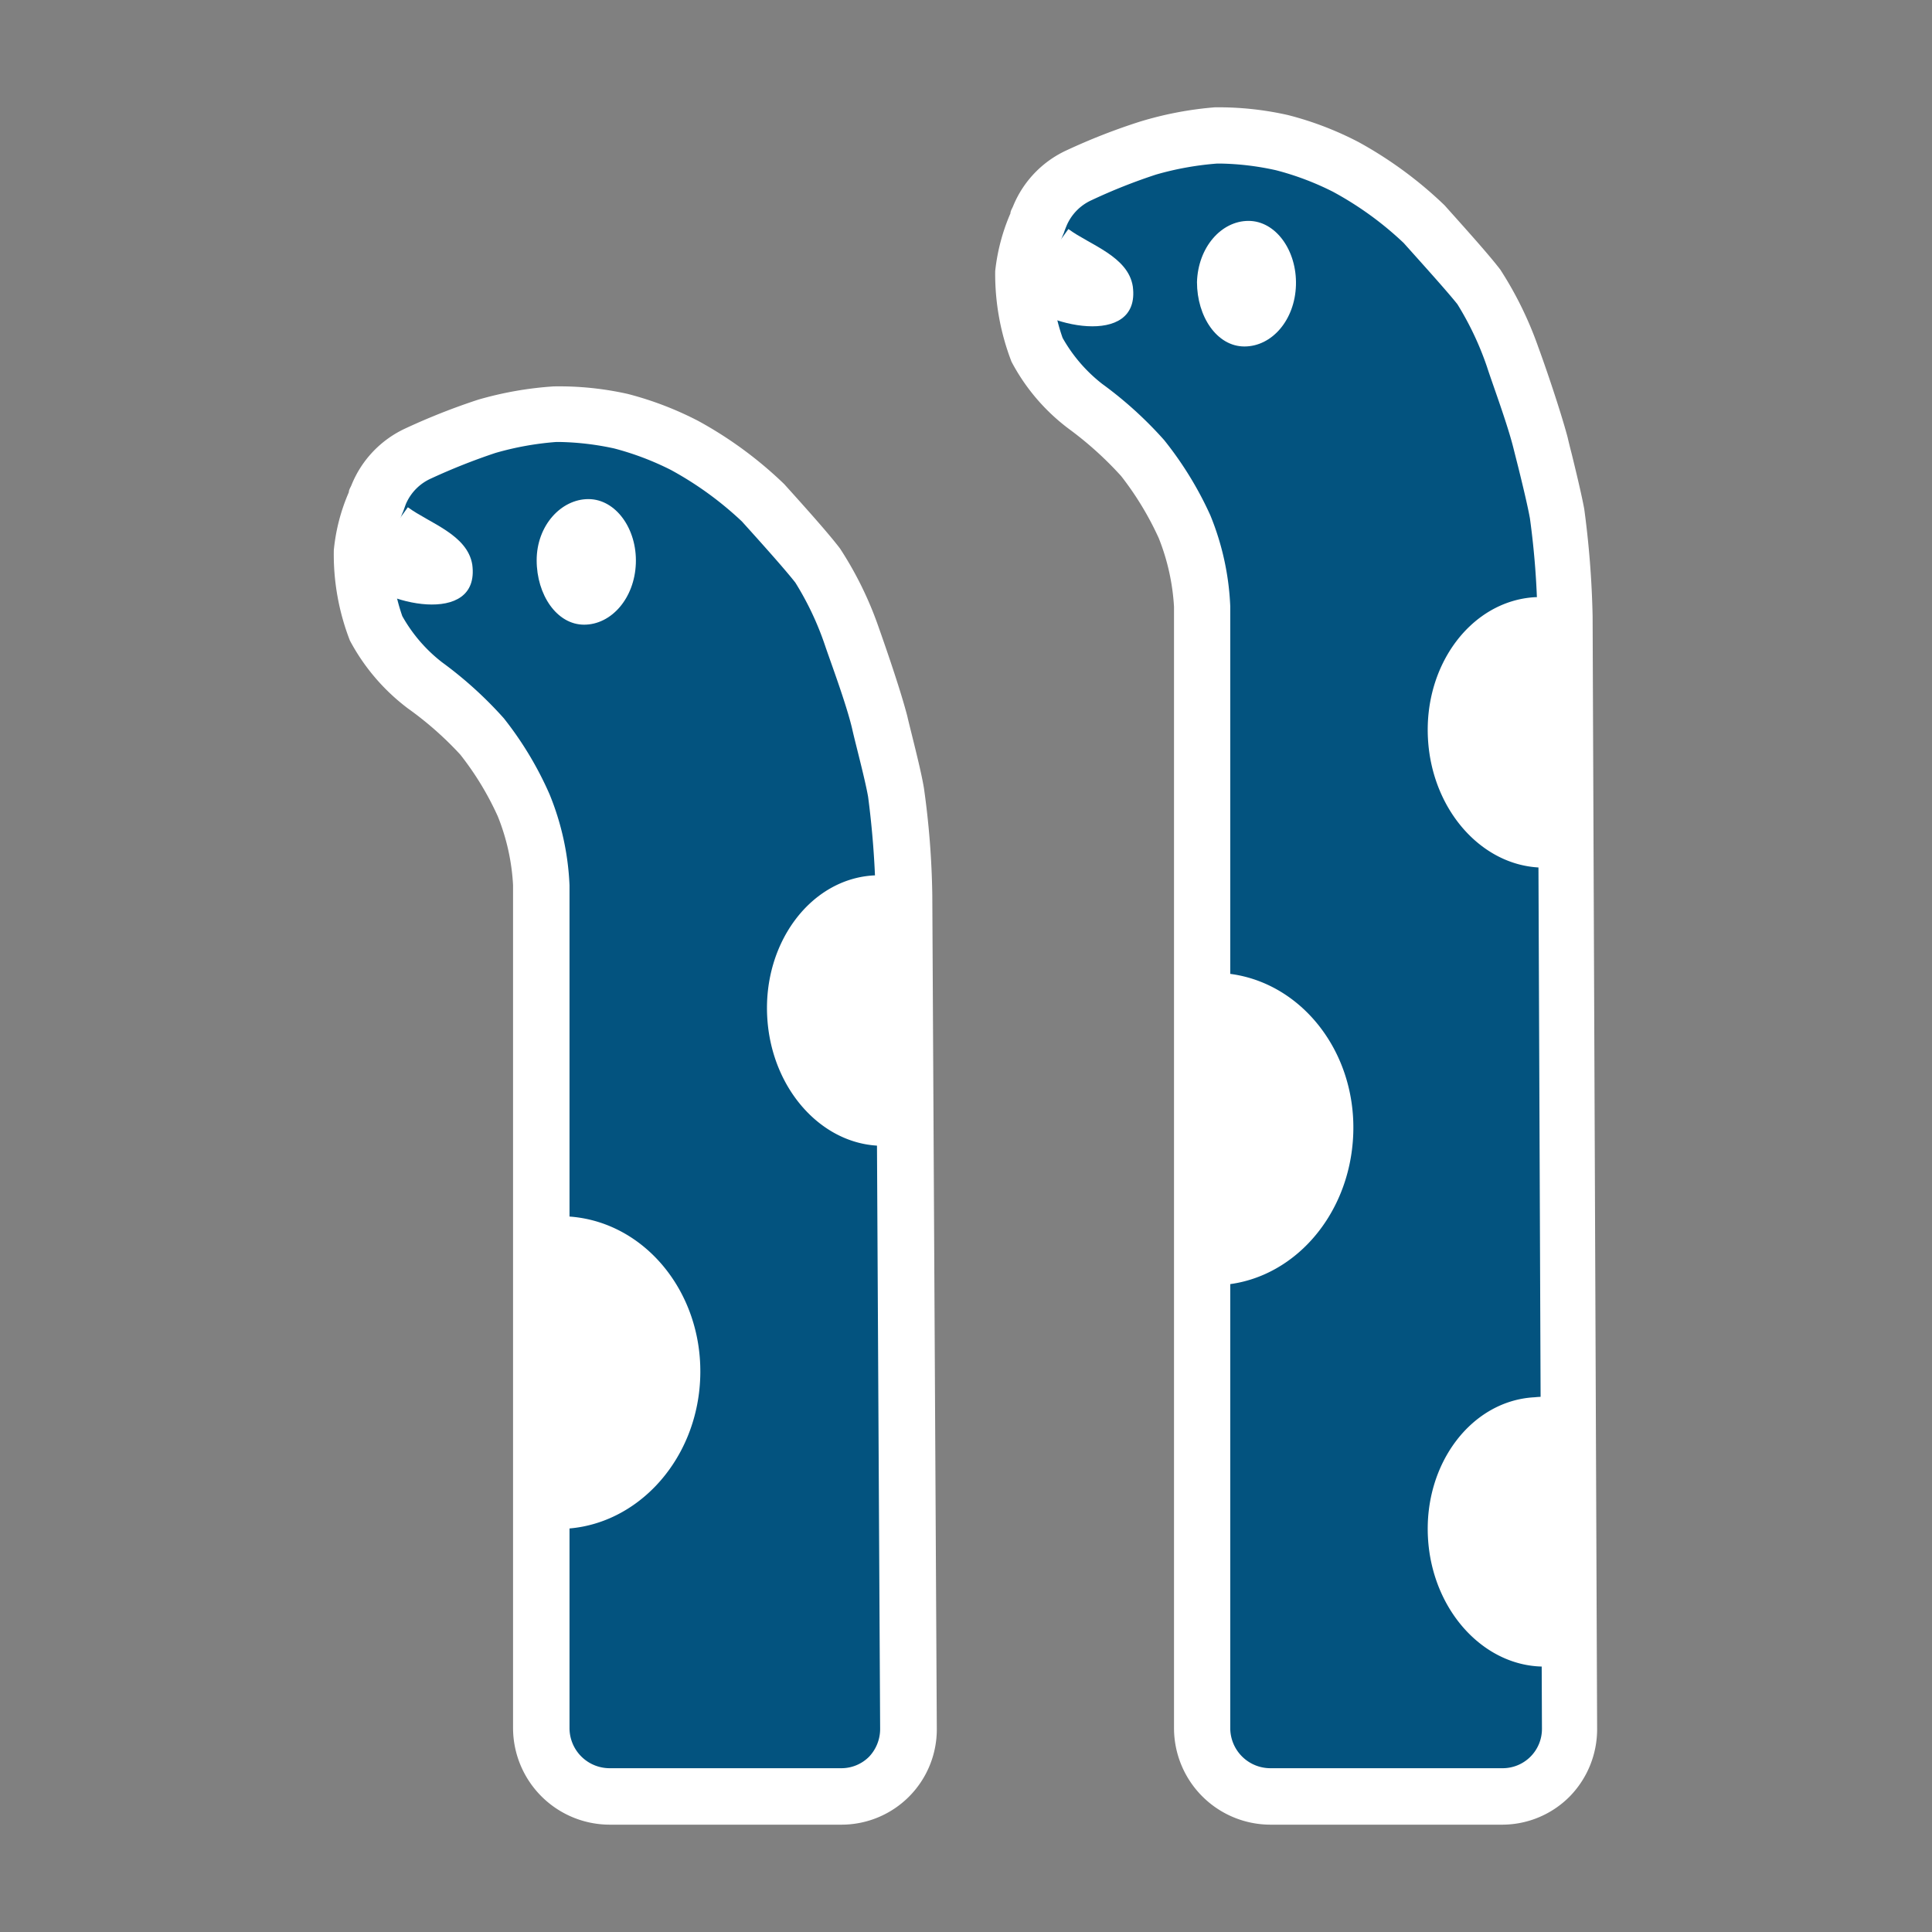 <svg xmlns="http://www.w3.org/2000/svg" viewBox="0 0 90 90"><rect x="0" y="0" width="90" height="90" fill="#808080" stroke="none"/><defs><style>.cls-1{fill:#03537f;}.cls-1,.cls-3{fill-rule:evenodd;}.cls-2,.cls-3{fill:#fff;}</style></defs><g id="txt"><path class="cls-1" d="M42.33,80.5a3.15,3.15,0,0,1-3.14,3.19H28.4a3.21,3.21,0,0,1-3.19-3.19V41.23a11.25,11.25,0,0,0-.82-3.72,15.48,15.48,0,0,0-1.95-3.22,17.35,17.35,0,0,0-2.65-2.39,8.3,8.3,0,0,1-2.27-2.65,10.06,10.06,0,0,1-.63-3.6A10.16,10.16,0,0,1,17.64,23a3.65,3.65,0,0,1,1.83-1.89,28.23,28.23,0,0,1,3.22-1.26,14.66,14.66,0,0,1,3.15-.57,14.21,14.21,0,0,1,3.09.31,14.37,14.37,0,0,1,3,1.14,17,17,0,0,1,3.65,2.67c.94,1,2,2.25,2.55,2.91a15.18,15.18,0,0,1,1.58,3.28,40,40,0,0,1,1.3,4c.28,1.14.63,2.48.77,3.28a39.09,39.09,0,0,1,.37,4.79Z"/><path class="cls-2" d="M39.19,85H28.4a4.51,4.51,0,0,1-4.5-4.5V41.23a10,10,0,0,0-.71-3.2,13.87,13.87,0,0,0-1.75-2.88A15.76,15.76,0,0,0,19,33a9.59,9.59,0,0,1-2.7-3.16,11.1,11.1,0,0,1-.75-4.21,8.87,8.87,0,0,1,.7-2.7c0-.12.09-.24.13-.35a4.94,4.94,0,0,1,2.5-2.62,30.59,30.59,0,0,1,3.39-1.34A16.44,16.44,0,0,1,25.79,18a14.6,14.6,0,0,1,3.45.35,15.54,15.54,0,0,1,3.29,1.26,18.61,18.61,0,0,1,4,2.94c1.12,1.24,2.09,2.33,2.6,3a16.69,16.69,0,0,1,1.79,3.64c.29.82,1,2.85,1.34,4.15.06.26.13.54.2.82.23.93.47,1.89.58,2.55a39.42,39.42,0,0,1,.39,5l.21,38.83A4.44,4.44,0,0,1,39.19,85ZM26.12,20.59H25.9a14,14,0,0,0-2.82.51,29,29,0,0,0-3,1.19,2.29,2.29,0,0,0-1.16,1.16c-.05.12-.09.25-.14.38a7.56,7.56,0,0,0-.54,1.87,9,9,0,0,0,.5,3,7.12,7.12,0,0,0,1.85,2.15,18.49,18.49,0,0,1,2.88,2.61A16.09,16.09,0,0,1,25.6,37a12.56,12.56,0,0,1,.93,4.24V80.5a1.87,1.87,0,0,0,1.87,1.87H39.19a1.82,1.82,0,0,0,1.3-.54A1.88,1.88,0,0,0,41,80.52h0l-.21-38.83a42.38,42.38,0,0,0-.35-4.57c-.1-.57-.33-1.49-.55-2.37-.07-.28-.14-.56-.2-.83-.28-1.17-1-3.09-1.26-3.86a13.94,13.94,0,0,0-1.38-2.92c-.5-.64-1.65-1.92-2.49-2.85a15.88,15.88,0,0,0-3.31-2.4,13.34,13.34,0,0,0-2.64-1A13,13,0,0,0,26.12,20.59Z"/><path class="cls-3" d="M25,26.1c0,1.61.94,3,2.21,3s2.35-1.23,2.41-2.85-.94-3-2.21-3S25,24.48,25,26.1Z"/><path class="cls-3" d="M19,23.63c1,.74,2.77,1.27,3,2.67.39,2.93-4.27,1.84-5.31.52"/><path class="cls-3" d="M40.71,40.78a4.79,4.79,0,0,1,.85.06l.23,12.46c-.14,0-.27.06-.41.07-2.93.16-5.45-2.53-5.64-6S37.78,40.94,40.71,40.78Z"/><path class="cls-3" d="M24.57,56.89a5.87,5.87,0,0,1,1.73-.23c3.62.12,6.45,3.47,6.32,7.49s-3.18,7.19-6.8,7.07a5.33,5.33,0,0,1-1.05-.16Z"/><path class="cls-1" d="M73.12,80.5A3.16,3.16,0,0,1,70,83.69H59.18A3.2,3.2,0,0,1,56,80.5V28.27a11.25,11.25,0,0,0-.82-3.72,15.08,15.08,0,0,0-2-3.22,17,17,0,0,0-2.65-2.4,8.31,8.31,0,0,1-2.27-2.65,10.42,10.42,0,0,1-.63-3.59A10.18,10.18,0,0,1,48.43,10a3.58,3.58,0,0,1,1.83-1.89,27.59,27.59,0,0,1,3.22-1.27,15.26,15.26,0,0,1,3.15-.56,13.18,13.18,0,0,1,3.09.31,14.59,14.59,0,0,1,3,1.14,16.57,16.57,0,0,1,3.65,2.67c.94,1,2,2.25,2.55,2.91a15.18,15.18,0,0,1,1.58,3.28c.38,1,1,2.86,1.3,4s.63,2.48.77,3.28a43.58,43.58,0,0,1,.37,4.79Z"/><path class="cls-2" d="M70,85H59.18a4.5,4.5,0,0,1-4.49-4.5V28.27a10.22,10.22,0,0,0-.71-3.2,14.4,14.4,0,0,0-1.75-2.89A16.3,16.3,0,0,0,49.82,20a9.35,9.35,0,0,1-2.7-3.15,11.37,11.37,0,0,1-.76-4.22,9.2,9.2,0,0,1,.71-2.69c0-.12.09-.24.13-.35A4.9,4.9,0,0,1,49.69,7a28.83,28.83,0,0,1,3.4-1.33A16.44,16.44,0,0,1,56.58,5,14.65,14.65,0,0,1,60,5.36a15.22,15.22,0,0,1,3.29,1.26,18.87,18.87,0,0,1,4,2.94c1.11,1.24,2.08,2.32,2.6,3a17,17,0,0,1,1.78,3.64c.3.81,1,2.85,1.35,4.15.06.26.13.54.2.81.23.94.46,1.9.58,2.55a44,44,0,0,1,.39,5l.21,51.8a4.48,4.48,0,0,1-1.29,3.19A4.43,4.43,0,0,1,70,85ZM56.9,7.62h-.21a14.21,14.21,0,0,0-2.83.51,26.07,26.07,0,0,0-3,1.19,2.29,2.29,0,0,0-1.16,1.16c-.05.12-.1.24-.14.37A7.63,7.63,0,0,0,49,12.74a8.79,8.79,0,0,0,.5,3,7.19,7.19,0,0,0,1.84,2.14,18.18,18.18,0,0,1,2.89,2.62A16.45,16.45,0,0,1,56.38,24a12.56,12.56,0,0,1,.93,4.24V80.5a1.87,1.87,0,0,0,1.87,1.87H70a1.83,1.83,0,0,0,1.83-1.85h0l-.21-51.79a37.93,37.93,0,0,0-.35-4.58c-.1-.56-.32-1.48-.54-2.37l-.21-.83c-.28-1.16-1-3.08-1.25-3.86a14.2,14.2,0,0,0-1.38-2.92c-.51-.64-1.66-1.91-2.5-2.85a15.51,15.51,0,0,0-3.3-2.39,13.19,13.19,0,0,0-2.65-1A12.86,12.86,0,0,0,56.9,7.62Z"/><path class="cls-3" d="M55.76,13.14c0,1.61.93,3,2.21,3s2.35-1.23,2.4-2.85-.94-3-2.21-3S55.81,11.52,55.76,13.14Z"/><path class="cls-3" d="M49.77,10.67c1,.74,2.78,1.27,3,2.67.39,2.93-4.28,1.84-5.31.52"/><path class="cls-3" d="M71.49,27.82a4.85,4.85,0,0,1,.86.05l.22,12.47c-.13,0-.26.06-.4.07-2.93.16-5.46-2.53-5.65-6S68.56,28,71.49,27.82Z"/><path class="cls-3" d="M71.49,65.09a4.06,4.06,0,0,1,.86,0l.22,12.47c-.13,0-.26.06-.4.07-2.93.15-5.46-2.54-5.65-6S68.56,65.24,71.49,65.09Z"/><path class="cls-3" d="M55,45.54a5.83,5.83,0,0,1,1.73-.22c3.62.12,6.45,3.47,6.31,7.49S59.91,60,56.29,59.87a5.21,5.21,0,0,1-1-.15Z"/></g></svg>